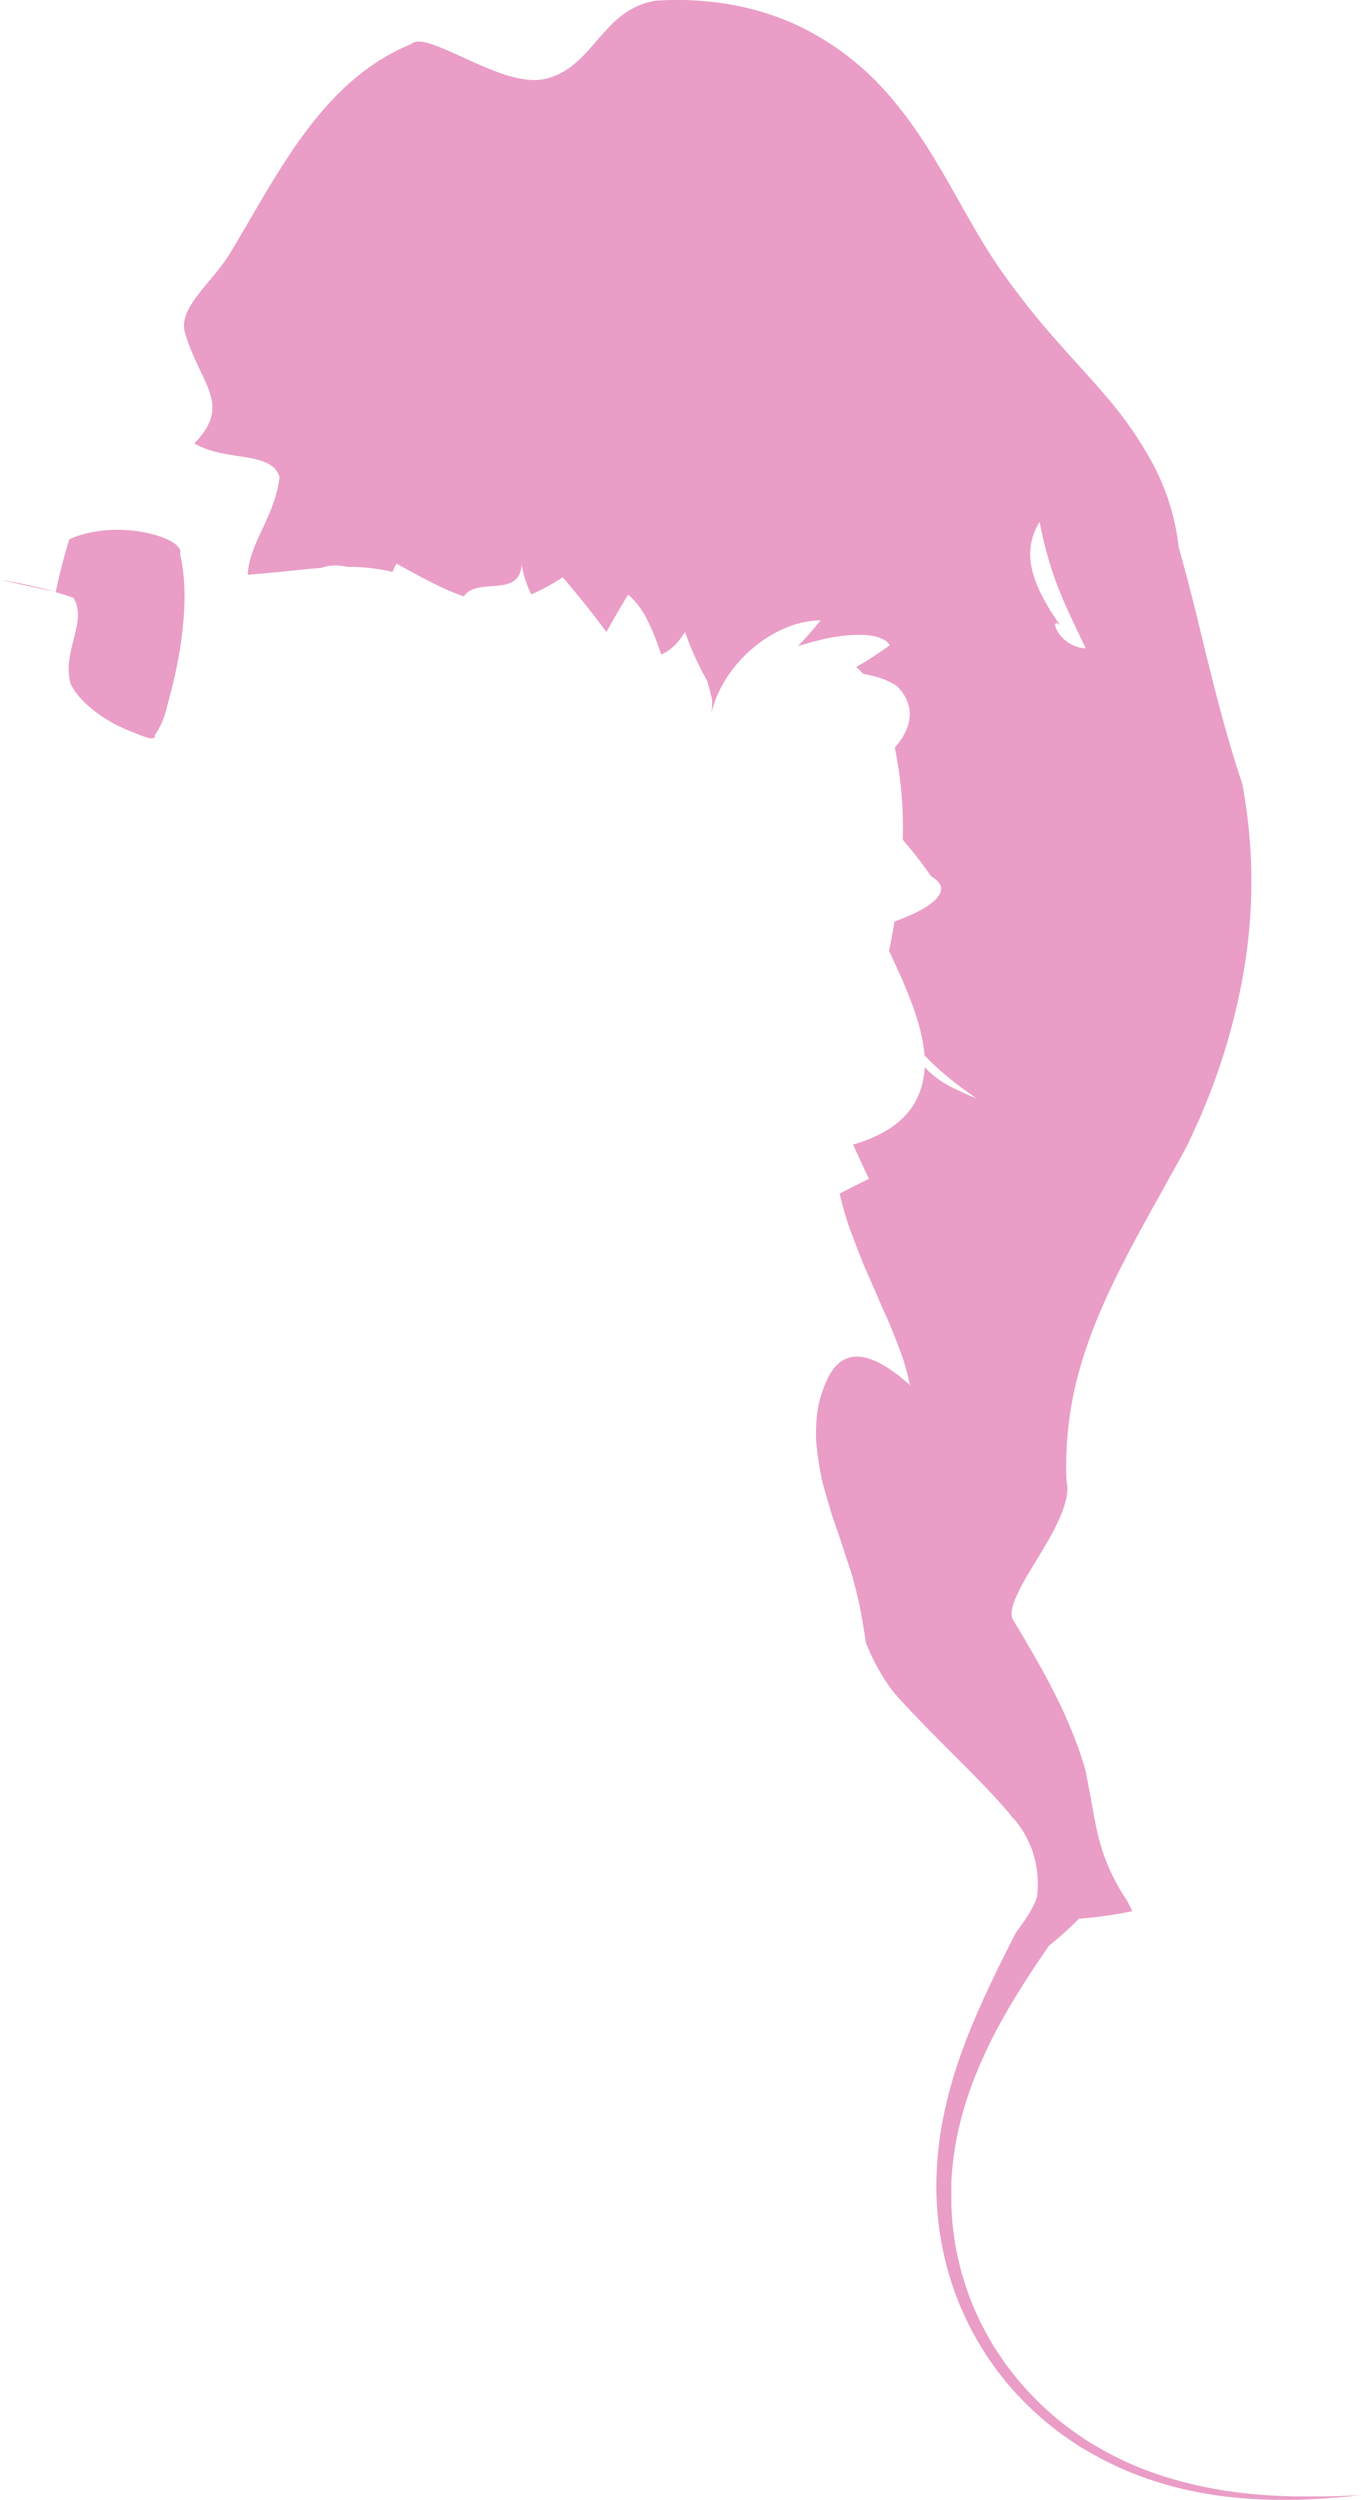 <?xml version="1.0" encoding="UTF-8" standalone="no"?><svg xmlns="http://www.w3.org/2000/svg" fill="#e484b8" height="863.75" viewBox="0 0 470.37 863.75" width="470.37"><g data-name="Layer 2"><g data-name="Layer 2"><path d="M49.85,183.93c-7.82-1.51-18-1.27-25.94,2.44-1.79,6-3.39,12.08-4.66,18.2l-.1,0c2.4.7,4.56,1.4,6.23,2,2.41,4,1.59,8.34.38,13.15-.61,2.42-1.31,5-1.72,7.71a21,21,0,0,0,.33,8.78c3.08,6.37,10.83,12,17.81,15.21.87.41,1.74.78,2.57,1.11L46,253l.61.21.51.23a31.25,31.25,0,0,0,3.51,1.34c2,.57,3.12.48,2.83-.69a27.56,27.56,0,0,0,4.22-9.86c1.21-4.26,2.63-9.77,3.77-15.73,2.27-12,3.46-25.78.78-37.13C63.18,188.58,57.68,185.44,49.85,183.93Z" opacity="0.8"/><path d="M0,200.35l19.15,4.2c-1.95-.57-4.06-1.13-6.22-1.64C8.16,201.75,3.27,200.83,0,200.35Z" opacity="0.8"/><path d="M466.31,862.27l-4.14.17-4.41.12-2.24,0-2.43,0c-1.63,0-3.21,0-4.87,0s-3.6-.09-5.39-.16l-2.76-.13-3-.19-3-.24-1.52-.14-1.7-.18c-2.28-.24-4.51-.52-6.79-.86-2.57-.39-5.12-.85-7.65-1.36l-2-.42-2.15-.5c-1.44-.34-2.86-.7-4.28-1.09l-2.15-.6L403.4,856q-2.38-.75-4.73-1.58l-2.35-.86-2.6-1q-2.6-1.07-5.13-2.23l-1.26-.6-1.3-.63c-.92-.46-1.83-.94-2.74-1.42q-2.71-1.46-5.34-3l-1.32-.8-1.39-.89c-.92-.6-1.84-1.22-2.74-1.84-1.82-1.26-3.58-2.55-5.32-3.9A107.2,107.2,0,0,1,357,828a100.57,100.57,0,0,1-8.87-10.45c-1.33-1.81-2.61-3.66-3.83-5.53s-2.21-3.63-3.24-5.49a96.16,96.16,0,0,1-5.19-10.89l-.54-1.35c-.19-.47-.36-.91-.5-1.31l-.87-2.51q-.84-2.52-1.58-5.07c-.27-.89-.42-1.57-.62-2.37l-.55-2.31c-.34-1.53-.69-3.12-.95-4.6s-.45-2.79-.63-4.18l-.27-2.09c-.09-.7-.17-1.4-.21-2-.1-1.24-.19-2.49-.26-3.73l-.1-1.87,0-.92v-4.17l0-1.66,0-.83,0-.74a105.4,105.4,0,0,1,3-20.34,124.58,124.58,0,0,1,4.6-14.64,166.31,166.31,0,0,1,10.22-21.57c3.48-6.21,7-11.75,10.42-17,1.73-2.6,3.44-5.11,5.15-7.56a3.41,3.41,0,0,1,1-1.06l.84-.7,1.72-1.45c2.31-2,4.73-4.19,7.15-6.67,3.05-.22,7.64-.71,11.5-1.33s6.93-1.26,6.93-1.26a41.36,41.36,0,0,0-2-3.92c-.84-1.26-1.59-2.47-2.27-3.64a66.85,66.85,0,0,1-7.31-17.72c-1.48-5.69-2.28-11.64-3.59-18.15-.16-.81-.28-1.66-.46-2.49s-.31-1.53-.46-2.33c-.07-.4-.25-1-.37-1.45s-.27-1-.46-1.53l-1.05-3.17c-.65-2.11-1.56-4.37-2.44-6.64s-2-4.69-3-7.09c-.28-.6-.55-1.21-.83-1.82s-.61-1.25-.91-1.89c-.62-1.25-1.25-2.52-1.87-3.79-1.31-2.58-2.76-5.28-4.22-7.94l-2.35-4.19-2.47-4.26c-1.71-3-3.47-5.8-5.34-9-.66-1.6-.26-3.85.8-6.52a69.54,69.54,0,0,1,4.77-9.21c2-3.36,4.15-6.85,6.24-10.45A74.05,74.05,0,0,0,367,522.64c1.53-3.92,2.38-7.65,1.59-11a122.47,122.47,0,0,1,4.21-37.35c4.28-15.56,10.89-29.52,18.1-43.19,3.65-6.85,7.35-13.57,11.16-20.36,1.76-3.34,3.8-6.78,5.66-10.19q1.41-2.56,2.73-5.11l.34-.65.37-.81.75-1.62,1.48-3.26a219.67,219.67,0,0,0,16.83-55.81,182.89,182.89,0,0,0-.89-62.51c-4.29-12.68-7.86-26.13-11.21-39.52-.4-1.67-.83-3.34-1.25-5s-.83-3.38-1.24-5.06c-.93-3.78-1.77-7.5-2.71-11.15-1.8-7.31-3.69-14.31-5.55-20.91a80,80,0,0,0-8.92-28.83,128.13,128.13,0,0,0-15.73-22.81c-5.82-6.92-11.93-13.35-18-20.28a275.38,275.38,0,0,1-18.44-23.31c-6.35-9-11.61-18.7-17.38-28.87s-12-20.68-20.3-30.51A96.29,96.29,0,0,0,276.44,9.16a93.28,93.28,0,0,0-22.75-7.37,104.49,104.49,0,0,0-13.2-1.6C239.34.13,238.18.08,237,0l-1.76,0h-1.69c-2.23,0-4.52.09-6.83.23C217.17,1.79,212,7.51,207,13.19S197.51,24.67,189.46,27s-18.23-2.1-27.46-6.27-17.27-8.15-19.77-5.55c-15.37,6.24-26.82,17.3-36.47,30.17S88.24,73,79.7,87.18C73,98.27,61.27,106.26,64,115.25s6.85,15.11,8.58,20.7,1.09,10.54-5.41,17.26C72.7,156.46,79.38,157.05,85,158s10.23,2.31,11.61,6.76c-1.58,13.83-10.4,22.51-11,33.81,8.76-.59,17.14-1.72,25.37-2.35a15.77,15.77,0,0,1,9-.36,66.34,66.34,0,0,1,15.67,1.74c.81-1.75,1.33-2.89,1.33-2.89,9.47,5.24,16.8,9.16,23.33,11.35,2.14-3.39,7.07-3.26,11.41-3.67s8.15-1.38,8.57-7.35a35.31,35.31,0,0,0,3.35,10.35,74.92,74.92,0,0,0,10.83-5.93c2,2.29,4.92,5.81,7.76,9.34s5.56,7.14,7.35,9.56l2.17-3.88,2.46-4.25,2.89-4.82a28.27,28.27,0,0,1,6.71,9,85.13,85.13,0,0,1,4.7,11.75c2.87-1.24,5.68-3.6,8.23-7.83A104.37,104.37,0,0,0,242,230.75c.45.9.9,1.77,1.35,2.6.23.4.45.81.68,1.22a3.86,3.86,0,0,1,.55,1.19c.2.74.42,1.5.63,2.28a9.69,9.69,0,0,1,.44,2.11c.37.68.68,2.17.26,5.81,0,.12,0,.22,0,.28,0-.11.1-.43.28-1.1.24-.9.56-1.93.9-2.87a41.67,41.67,0,0,1,5.18-9.73,47.2,47.2,0,0,1,8.67-9.22A43.58,43.58,0,0,1,272,216.76a33,33,0,0,1,11.62-2.44c-2.5,3.12-5.1,6.09-7.83,8.93,2.31-.7,4.84-1.44,7.47-2.07a57.09,57.09,0,0,1,14.85-1.83c4.49.16,8.05,1.32,9.4,3.57,0,0-1.58,1.17-3.82,2.69s-5.16,3.38-7.77,4.88a32.69,32.69,0,0,1,2.47,2.38,37.25,37.25,0,0,1,5.2,1.2,22.87,22.87,0,0,1,4.27,1.73c.63.33,1.22.67,1.77,1a3.3,3.3,0,0,1,.8.72c.25.27.49.55.73.84a14.75,14.75,0,0,1,2.22,3.51c2.17,4.89,1,10.56-4.14,16.47a136.92,136.92,0,0,1,2.76,31.8,144.79,144.79,0,0,1,9.79,12.63c4.95,2.84,4,6,.67,8.84s-9,5.23-13.3,6.79c-.59,3.38-1.14,6.72-1.92,10.1,5.4,11.45,11.42,24.68,12.29,36.16a87.91,87.91,0,0,0,7.81,7.25q2.24,1.85,4.77,3.74c1.69,1.26,3.48,2.52,5.38,3.91-1.62-.68-3.23-1.37-4.82-2.11s-3.16-1.46-4.68-2.29a32.89,32.89,0,0,1-8.41-6.41,27.34,27.34,0,0,1-.46,4c-.12.67-.26,1.24-.45,2s-.41,1.43-.65,2.13a24,24,0,0,1-4.35,7.68,29.38,29.38,0,0,1-7.58,6.21,45.43,45.43,0,0,1-11.28,4.68c1.37,3,2.73,5.95,3.76,8.18.51,1.11.93,2,1.27,2.68l.5,1c-2.57,1.22-6.31,3.08-10.17,5.13.68,2.88,1.48,5.75,2.36,8.61s2.05,5.87,3.14,8.76l1.67,4.3c.57,1.42,1.11,2.82,1.76,4.28q1.86,4.25,3.7,8.46c.59,1.37,1.18,2.74,1.76,4.11s1.23,2.74,1.85,4.1c1.19,2.71,2.3,5.36,3.27,7.95.45,1.29,1,2.61,1.48,3.9s.93,2.57,1.33,3.85.75,2.53,1.06,3.79.57,2.51.85,3.75c1.16,1.29.58.66-1.09-.75a56.79,56.79,0,0,0-7.34-5.47c-3.1-1.87-6.69-3.45-10.18-3.34s-6.89,1.95-9.55,7.15a39.54,39.54,0,0,0-4.14,16.57c-.07,1.44-.12,2.88-.08,4.33s.21,2.93.38,4.4c.33,2.95.82,5.9,1.4,8.86s1.52,5.89,2.36,8.83l1.31,4.4c.47,1.46,1,2.89,1.48,4.34,1,2.88,2,5.77,2.9,8.67s1.95,5.63,2.76,8.49c1.09,4,2.05,7.74,2.78,11.6.38,1.89.69,3.9,1,5.72s.6,3.67.87,5.52c.72,1.74,1.48,3.49,2.29,5.2s1.66,3.22,2.58,4.81,1.9,3.15,2.95,4.67,2.12,2.81,3.29,4.16c9.63,10.5,18.34,18.9,25.26,25.93l4.88,5c.83.86,1.49,1.58,2.18,2.32L344.8,622l.52.56.44.52.88,1,1.77,2c.32.35.53.65.78,1l.37.47.18.24.11.11.41.41a4.53,4.53,0,0,1,.47.49,34.51,34.51,0,0,1,6.19,11.06,35.27,35.27,0,0,1,1.72,12.58l-.09,1.74a6.13,6.13,0,0,1-.32,1.72,20.57,20.57,0,0,1-1.44,3.27,53.35,53.35,0,0,1-3.81,6l-1,1.4-.52.68-.26.35a1.21,1.21,0,0,0-.16.24l-.28.55-4.65,9.26c-3.19,6.46-6.56,13.52-10,21.7-1.7,4.09-3.41,8.54-5.08,13.53a152.48,152.48,0,0,0-4.72,17.25,122.7,122.7,0,0,0-2.7,25,110.11,110.11,0,0,0,1.51,18.24l.46,2.6.25,1.3.31,1.42c.43,1.92.91,3.85,1.43,5.76l.4,1.43c.14.47.32,1,.48,1.55.34,1.06.69,2.1,1.05,3.15s.74,2.09,1.12,3.12l.6,1.56.7,1.68c1,2.24,2,4.47,3.08,6.65.51,1.06,1.17,2.27,1.81,3.41s1.31,2.3,2,3.44,1.38,2.25,2.1,3.36,1.56,2.3,2.36,3.42c1.64,2.27,3.34,4.48,5.15,6.64a107.75,107.75,0,0,0,12.07,12.1c1.08.92,2.18,1.83,3.29,2.71l1.67,1.31,1.64,1.2c2.2,1.59,4.46,3.11,6.76,4.55l1.72,1,1.64.94c1.09.62,2.2,1.22,3.32,1.81s2.24,1.17,3.37,1.72l1.69.81,1.56.71a119.1,119.1,0,0,0,12.34,4.69c1.94.61,3.89,1.19,5.86,1.72,1.77.46,3.47.86,5.23,1.25l2.63.56c.86.17,1.82.36,2.54.48,1.53.27,3.08.52,4.63.75l2.33.32,1.17.15,1,.11c1.36.15,2.73.28,4.09.4s2.79.22,4.05.3l3.61.16,3.62.1,3.26,0,3.21,0,1.61,0,1.45-.05c1.9-.07,3.81-.16,5.72-.27s3.47-.23,5.21-.37l2.58-.21,2.35-.23,4.69-.5Zm-107-681.95a130.42,130.42,0,0,0,6,21.69c2.57,6.78,5.9,13.56,9.93,22-.46,0-.91-.08-1.34-.14a11.53,11.53,0,0,1-5.67-2.58,10.79,10.79,0,0,1-3.47-4.72c-.37-1.22.15-1.78,1.7-.52,0,0-1.11-1.42-2.54-3.69a67.78,67.78,0,0,1-4.86-8.7C356,196.84,354.09,188.77,359.29,180.32Z" opacity="0.8"/></g></g></svg>